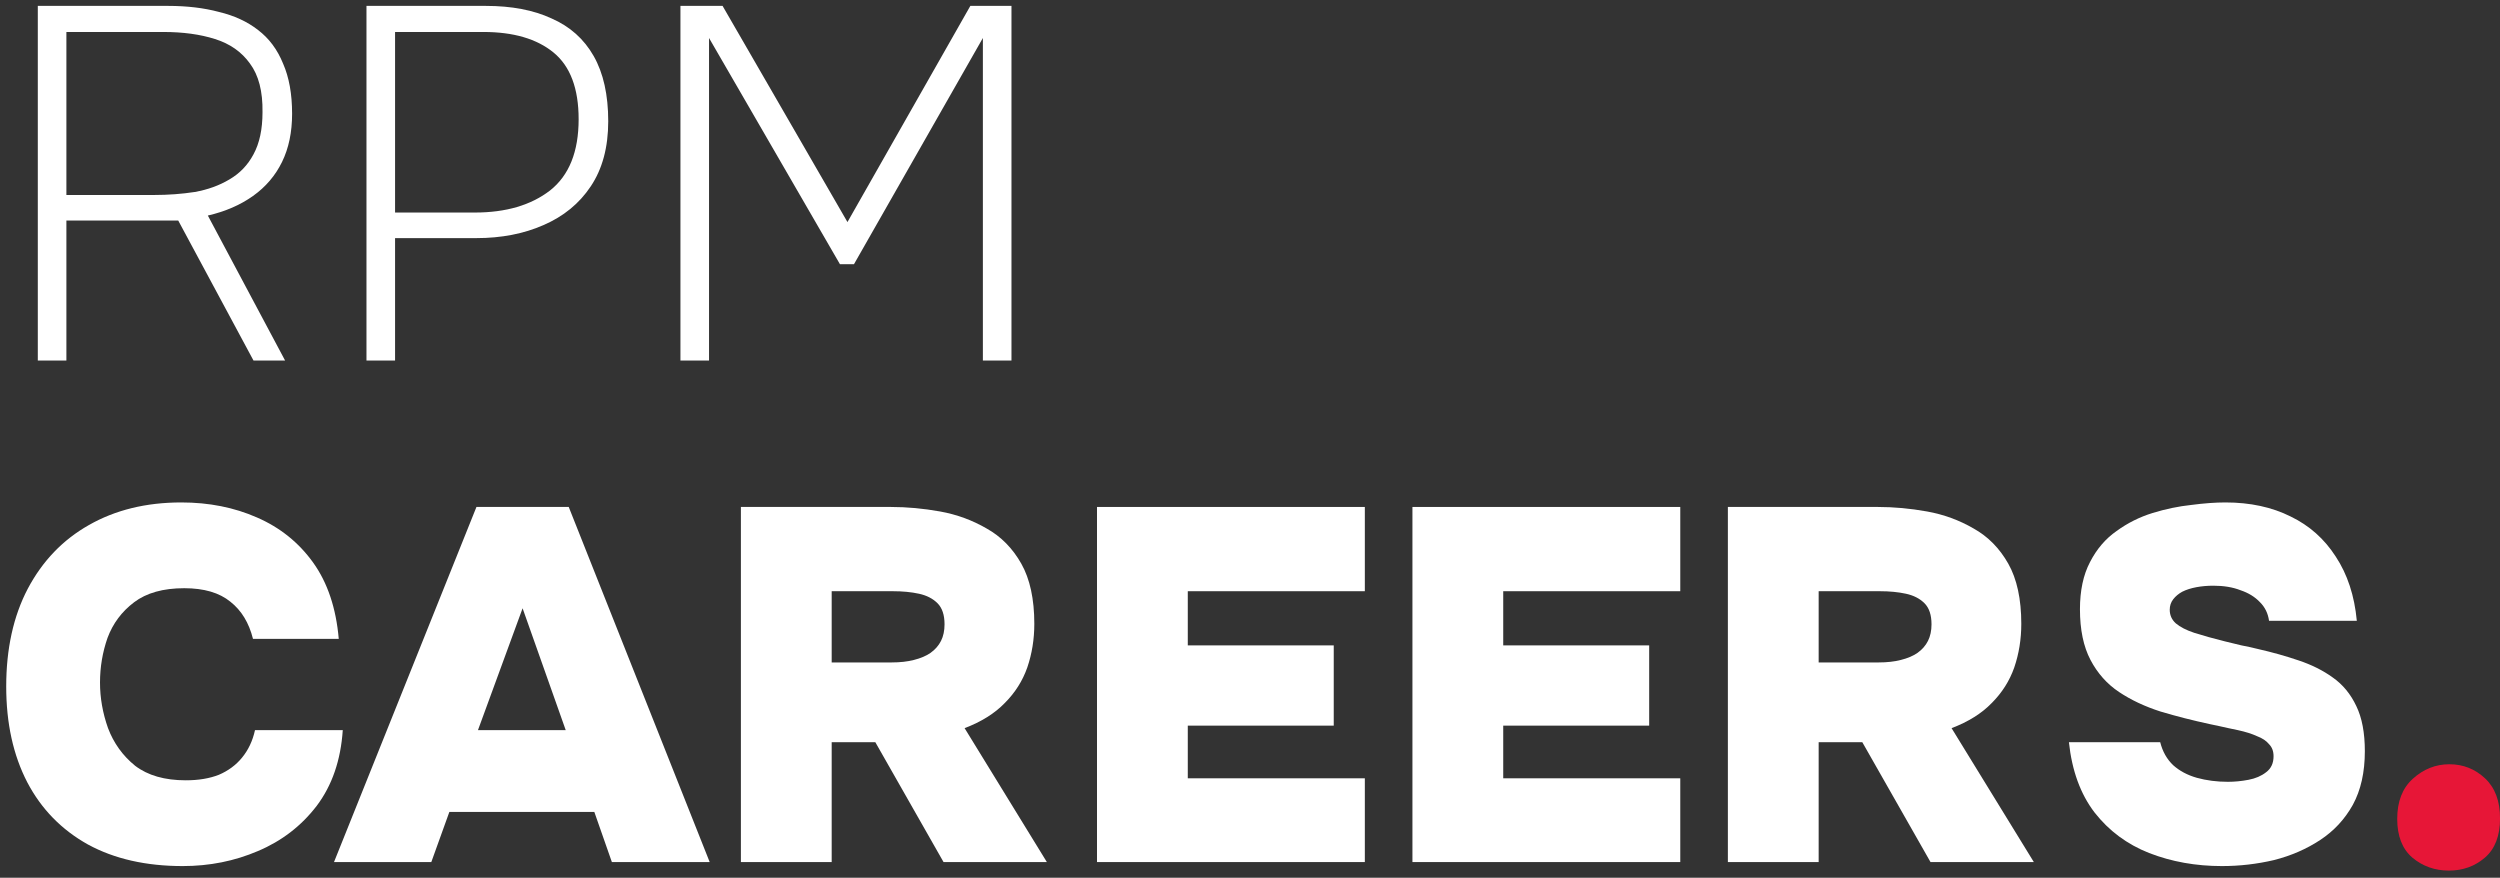 <svg width="319" height="112" viewBox="0 0 319 112" fill="none" xmlns="http://www.w3.org/2000/svg">
<rect x="0" y="0" width="319" height="112" fill="#333333" stroke="none"/>
<path d="M312.477 111.088C310.685 111.088 309.127 110.533 307.805 109.424C306.525 108.314 305.885 106.672 305.885 104.496C305.885 102.277 306.546 100.57 307.869 99.376C309.234 98.138 310.791 97.519 312.541 97.519C314.29 97.519 315.805 98.117 317.085 99.311C318.365 100.506 319.005 102.213 319.005 104.432C319.005 106.65 318.365 108.314 317.085 109.424C315.805 110.533 314.269 111.088 312.477 111.088Z" fill="#E71637"/>
<path d="M283.514 110.511C280.186 110.511 277.093 109.957 274.234 108.847C271.418 107.738 269.093 106.01 267.258 103.663C265.466 101.317 264.378 98.33 263.994 94.703H275.642C275.941 95.898 276.495 96.879 277.306 97.647C278.117 98.373 279.119 98.906 280.314 99.247C281.551 99.589 282.874 99.759 284.282 99.759C285.135 99.759 286.01 99.674 286.906 99.503C287.802 99.333 288.549 99.013 289.146 98.543C289.786 98.074 290.106 97.391 290.106 96.495C290.106 95.855 289.914 95.343 289.53 94.959C289.189 94.533 288.677 94.191 287.994 93.935C287.354 93.637 286.543 93.381 285.562 93.167C285.178 93.082 284.773 92.997 284.346 92.911C283.962 92.826 283.578 92.741 283.194 92.655C282.81 92.57 282.405 92.485 281.978 92.399C279.802 91.93 277.711 91.397 275.706 90.799C273.701 90.159 271.93 89.327 270.394 88.303C268.858 87.279 267.642 85.914 266.746 84.207C265.85 82.501 265.402 80.346 265.402 77.743C265.402 75.354 265.829 73.349 266.682 71.727C267.535 70.063 268.666 68.741 270.074 67.759C271.482 66.735 273.018 65.967 274.682 65.455C276.346 64.943 277.989 64.602 279.61 64.431C281.231 64.218 282.682 64.111 283.962 64.111C287.119 64.111 289.893 64.709 292.282 65.903C294.671 67.055 296.591 68.762 298.042 71.023C299.535 73.285 300.431 76.015 300.73 79.215H289.53C289.402 78.277 289.018 77.487 288.378 76.847C287.738 76.165 286.906 75.653 285.882 75.311C284.901 74.927 283.749 74.735 282.426 74.735C281.658 74.735 280.933 74.799 280.25 74.927C279.567 75.055 278.97 75.247 278.458 75.503C277.989 75.759 277.605 76.079 277.306 76.463C277.007 76.847 276.858 77.295 276.858 77.807C276.858 78.49 277.114 79.066 277.626 79.535C278.181 80.005 278.97 80.41 279.994 80.751C281.061 81.093 282.362 81.455 283.898 81.839C284.623 82.01 285.327 82.181 286.01 82.351C286.693 82.479 287.375 82.629 288.058 82.799C289.935 83.226 291.685 83.717 293.306 84.271C294.97 84.826 296.421 85.551 297.658 86.447C298.938 87.343 299.941 88.559 300.666 90.095C301.391 91.589 301.754 93.509 301.754 95.855C301.754 98.543 301.242 100.826 300.218 102.703C299.194 104.538 297.807 106.031 296.058 107.183C294.309 108.335 292.346 109.189 290.17 109.743C287.994 110.255 285.775 110.511 283.514 110.511Z" fill="white"/>
<path d="M220.477 109.999V64.688H239.613C241.661 64.688 243.751 64.879 245.885 65.263C248.018 65.647 250.002 66.373 251.837 67.439C253.671 68.463 255.143 69.957 256.253 71.919C257.362 73.882 257.917 76.442 257.917 79.6C257.917 81.562 257.618 83.418 257.021 85.168C256.423 86.874 255.463 88.389 254.141 89.712C252.861 91.034 251.154 92.101 249.021 92.912L259.517 109.999H246.333L237.629 94.704H232.061V109.999H220.477ZM232.061 84.528H239.677C240.786 84.528 241.746 84.421 242.557 84.207C243.41 83.994 244.114 83.695 244.669 83.311C245.266 82.885 245.714 82.373 246.013 81.775C246.311 81.178 246.461 80.474 246.461 79.663C246.461 78.469 246.162 77.573 245.565 76.975C244.967 76.378 244.178 75.973 243.197 75.76C242.215 75.546 241.106 75.439 239.869 75.439H232.061V84.528Z" fill="white"/>
<path d="M180.227 109.999V64.688H214.403V75.439H191.811V82.352H210.435V92.591H191.811V99.311H214.403V109.999H180.227Z" fill="white"/>
<path d="M139.977 109.999V64.688H174.153V75.439H151.561V82.352H170.185V92.591H151.561V99.311H174.153V109.999H139.977Z" fill="white"/>
<path d="M94.539 109.999V64.688H113.675C115.723 64.688 117.814 64.879 119.947 65.263C122.08 65.647 124.064 66.373 125.899 67.439C127.734 68.463 129.206 69.957 130.315 71.919C131.424 73.882 131.979 76.442 131.979 79.6C131.979 81.562 131.68 83.418 131.083 85.168C130.486 86.874 129.526 88.389 128.203 89.712C126.923 91.034 125.216 92.101 123.083 92.912L133.579 109.999H120.395L111.691 94.704H106.123V109.999H94.539ZM106.123 84.528H113.739C114.848 84.528 115.808 84.421 116.619 84.207C117.472 83.994 118.176 83.695 118.731 83.311C119.328 82.885 119.776 82.373 120.075 81.775C120.374 81.178 120.523 80.474 120.523 79.663C120.523 78.469 120.224 77.573 119.627 76.975C119.03 76.378 118.24 75.973 117.259 75.76C116.278 75.546 115.168 75.439 113.931 75.439H106.123V84.528Z" fill="white"/>
<path d="M42.619 109.999L60.795 64.688H72.571L90.555 109.999H78.075L75.835 103.6H57.339L55.035 109.999H42.619ZM60.987 93.168H72.187L66.683 77.615L60.987 93.168Z" fill="white"/>
<path d="M23.321 110.511C18.628 110.511 14.596 109.594 11.225 107.759C7.854 105.882 5.273 103.237 3.481 99.823C1.689 96.367 0.793 92.293 0.793 87.599C0.793 82.778 1.71 78.618 3.545 75.119C5.422 71.578 8.025 68.869 11.353 66.991C14.724 65.071 18.649 64.111 23.129 64.111C26.67 64.111 29.892 64.751 32.793 66.031C35.737 67.311 38.126 69.231 39.961 71.791C41.796 74.351 42.884 77.594 43.225 81.519H32.281C31.769 79.471 30.809 77.893 29.401 76.783C27.993 75.631 26.03 75.055 23.513 75.055C20.825 75.055 18.692 75.653 17.113 76.847C15.534 78.042 14.404 79.557 13.721 81.391C13.081 83.226 12.761 85.125 12.761 87.087C12.761 89.05 13.102 90.991 13.785 92.911C14.51 94.831 15.662 96.431 17.241 97.711C18.862 98.949 21.017 99.567 23.705 99.567C25.326 99.567 26.734 99.333 27.929 98.863C29.124 98.351 30.105 97.626 30.873 96.687C31.684 95.706 32.238 94.533 32.537 93.167H43.737C43.481 97.007 42.372 100.229 40.409 102.831C38.446 105.391 35.95 107.311 32.921 108.591C29.934 109.871 26.734 110.511 23.321 110.511Z" fill="white"/>
<path d="M86.824 46V0.752H92.2L108.136 28.336L123.816 0.752H129.064V46H125.416V4.848L108.968 33.712H107.176L90.472 4.848V46H86.824Z" fill="white"/>
<path d="M46.762 46V0.752H61.994C65.279 0.752 68.074 1.285 70.378 2.352C72.724 3.376 74.516 4.976 75.754 7.152C76.991 9.328 77.61 12.101 77.61 15.472C77.61 18.8 76.863 21.573 75.37 23.792C73.919 25.968 71.914 27.611 69.354 28.72C66.836 29.829 63.978 30.384 60.778 30.384H50.41V46H46.762ZM50.41 27.12H60.586C64.554 27.12 67.754 26.181 70.186 24.304C72.618 22.384 73.834 19.355 73.834 15.216C73.834 11.291 72.767 8.453 70.634 6.704C68.5 4.955 65.514 4.08 61.674 4.08H50.41V27.12Z" fill="white"/>
<path d="M4.824 46V0.752H21.464C23.854 0.752 26.008 1.008 27.928 1.52C29.891 1.989 31.555 2.757 32.92 3.824C34.328 4.891 35.395 6.32 36.12 8.112C36.888 9.861 37.272 11.995 37.272 14.512C37.272 16.859 36.846 18.907 35.992 20.656C35.139 22.405 33.902 23.856 32.28 25.008C30.659 26.16 28.739 26.992 26.52 27.504L36.376 46H32.344L22.744 28.144H8.472V46H4.824ZM8.472 24.88H19.672C21.464 24.88 23.192 24.752 24.856 24.496C26.52 24.197 27.992 23.664 29.272 22.896C30.595 22.128 31.619 21.061 32.344 19.696C33.112 18.288 33.496 16.496 33.496 14.32C33.539 11.675 33.006 9.605 31.896 8.112C30.83 6.619 29.336 5.573 27.416 4.976C25.539 4.379 23.342 4.08 20.824 4.08H8.472V24.88Z" fill="white"/>
</svg>
